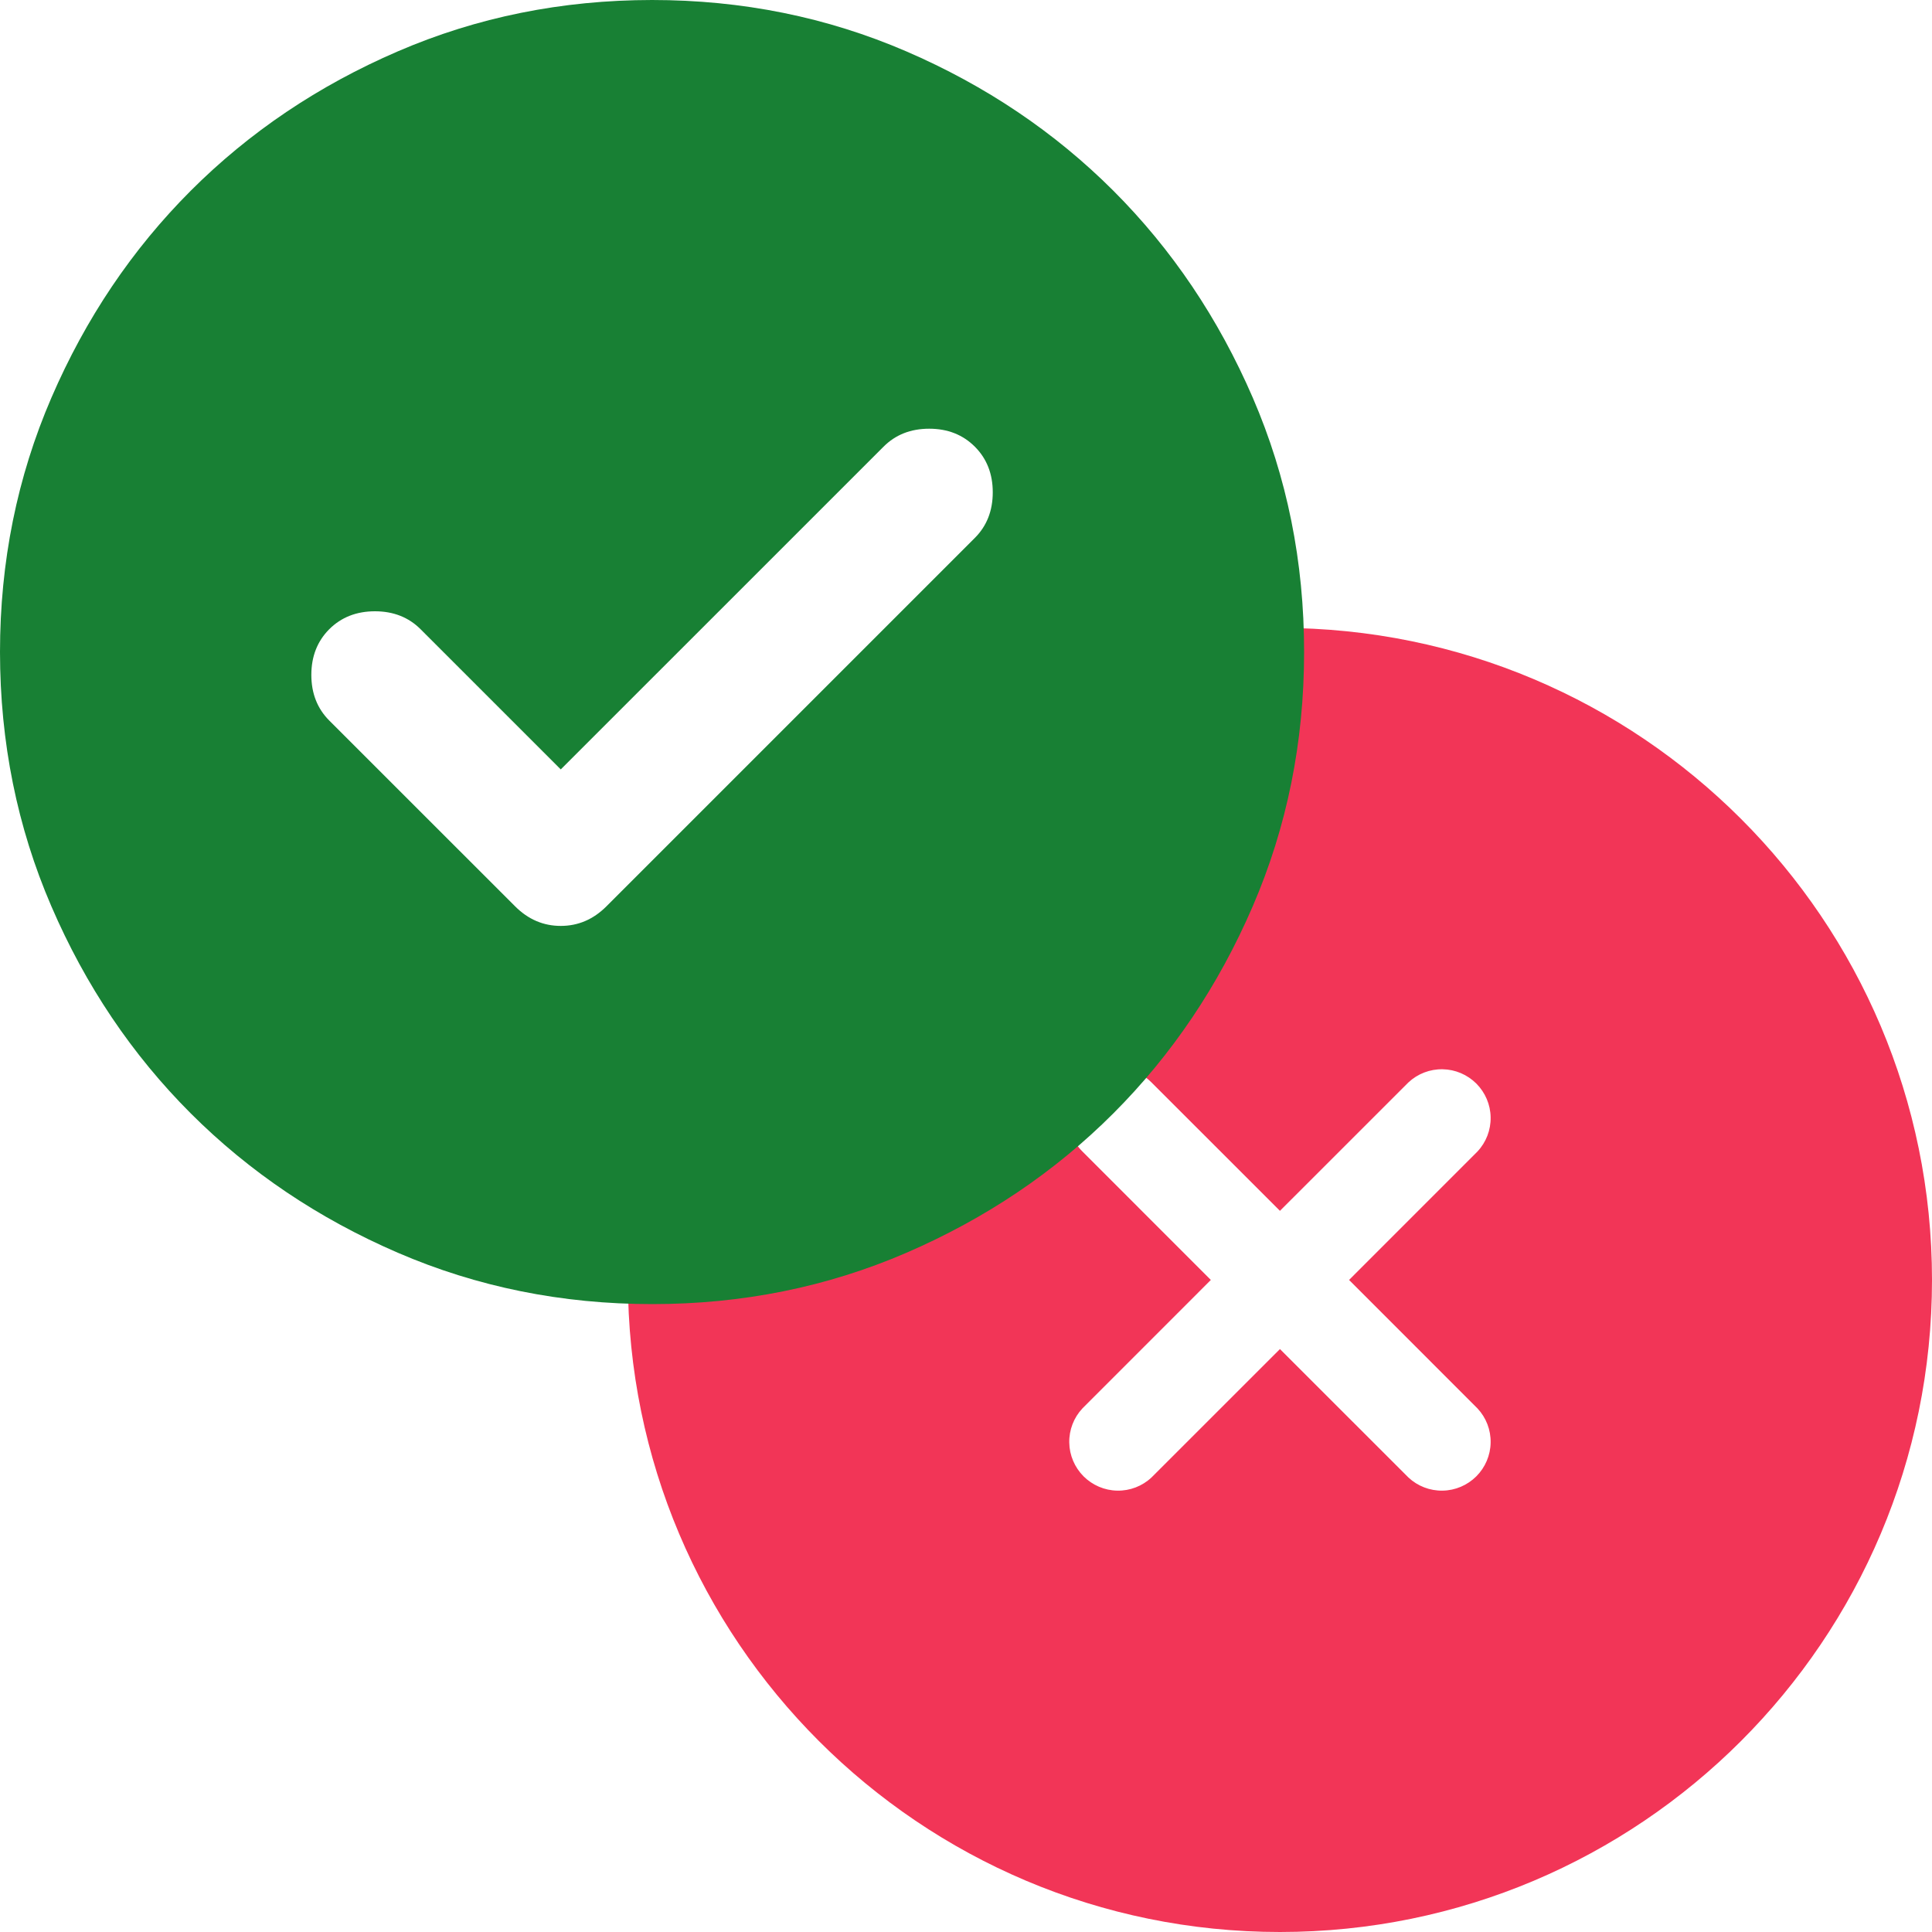 <svg width="40" height="40" viewBox="0 0 40 40" fill="none" xmlns="http://www.w3.org/2000/svg">
<path fill-rule="evenodd" clip-rule="evenodd" d="M40 26.5C40 33.956 33.956 40 26.5 40C19.044 40 13 33.956 13 26.5C13 19.044 19.044 13 26.5 13C33.956 13 40 19.044 40 26.5ZM22.41 22.41C22.599 22.22 22.857 22.113 23.125 22.113C23.393 22.113 23.651 22.22 23.84 22.41L26.5 25.069L29.16 22.41C29.351 22.231 29.605 22.133 29.868 22.138C30.13 22.142 30.38 22.249 30.566 22.434C30.751 22.62 30.858 22.87 30.862 23.132C30.867 23.395 30.769 23.649 30.59 23.84L27.931 26.5L30.59 29.16C30.769 29.351 30.867 29.605 30.862 29.868C30.858 30.13 30.751 30.38 30.566 30.566C30.38 30.751 30.13 30.858 29.868 30.862C29.605 30.867 29.351 30.769 29.16 30.59L26.5 27.931L23.84 30.59C23.649 30.769 23.395 30.867 23.132 30.862C22.87 30.858 22.62 30.751 22.434 30.566C22.249 30.38 22.142 30.13 22.138 29.868C22.133 29.605 22.231 29.351 22.41 29.16L25.069 26.5L22.41 23.84C22.22 23.651 22.113 23.393 22.113 23.125C22.113 22.857 22.22 22.599 22.41 22.41Z" fill="#F23557"/>
<path d="M11.61 15.93L8.707 13.027C8.46 12.78 8.145 12.656 7.763 12.656C7.38 12.656 7.065 12.78 6.817 13.027C6.57 13.275 6.446 13.59 6.446 13.973C6.446 14.355 6.57 14.67 6.817 14.918L10.665 18.765C10.935 19.035 11.25 19.17 11.61 19.17C11.97 19.17 12.285 19.035 12.555 18.765L20.183 11.137C20.43 10.89 20.554 10.575 20.554 10.193C20.554 9.81 20.43 9.495 20.183 9.248C19.935 9 19.62 8.876 19.238 8.876C18.855 8.876 18.54 9 18.293 9.248L11.61 15.93ZM13.5 27C11.633 27 9.877 26.645 8.235 25.936C6.593 25.227 5.164 24.265 3.949 23.051C2.734 21.836 1.772 20.407 1.064 18.765C0.355 17.122 0.001 15.367 0 13.5C0 11.633 0.355 9.877 1.064 8.235C1.773 6.593 2.735 5.164 3.949 3.949C5.164 2.734 6.593 1.772 8.235 1.064C9.877 0.355 11.633 0.001 13.5 0C15.367 0 17.122 0.355 18.765 1.064C20.407 1.773 21.836 2.735 23.051 3.949C24.266 5.164 25.228 6.593 25.938 8.235C26.647 9.877 27.001 11.633 27 13.5C27 15.367 26.645 17.122 25.936 18.765C25.227 20.407 24.265 21.836 23.051 23.051C21.836 24.266 20.407 25.228 18.765 25.938C17.122 26.647 15.367 27.001 13.5 27Z" fill="#188034"/>
</svg>
